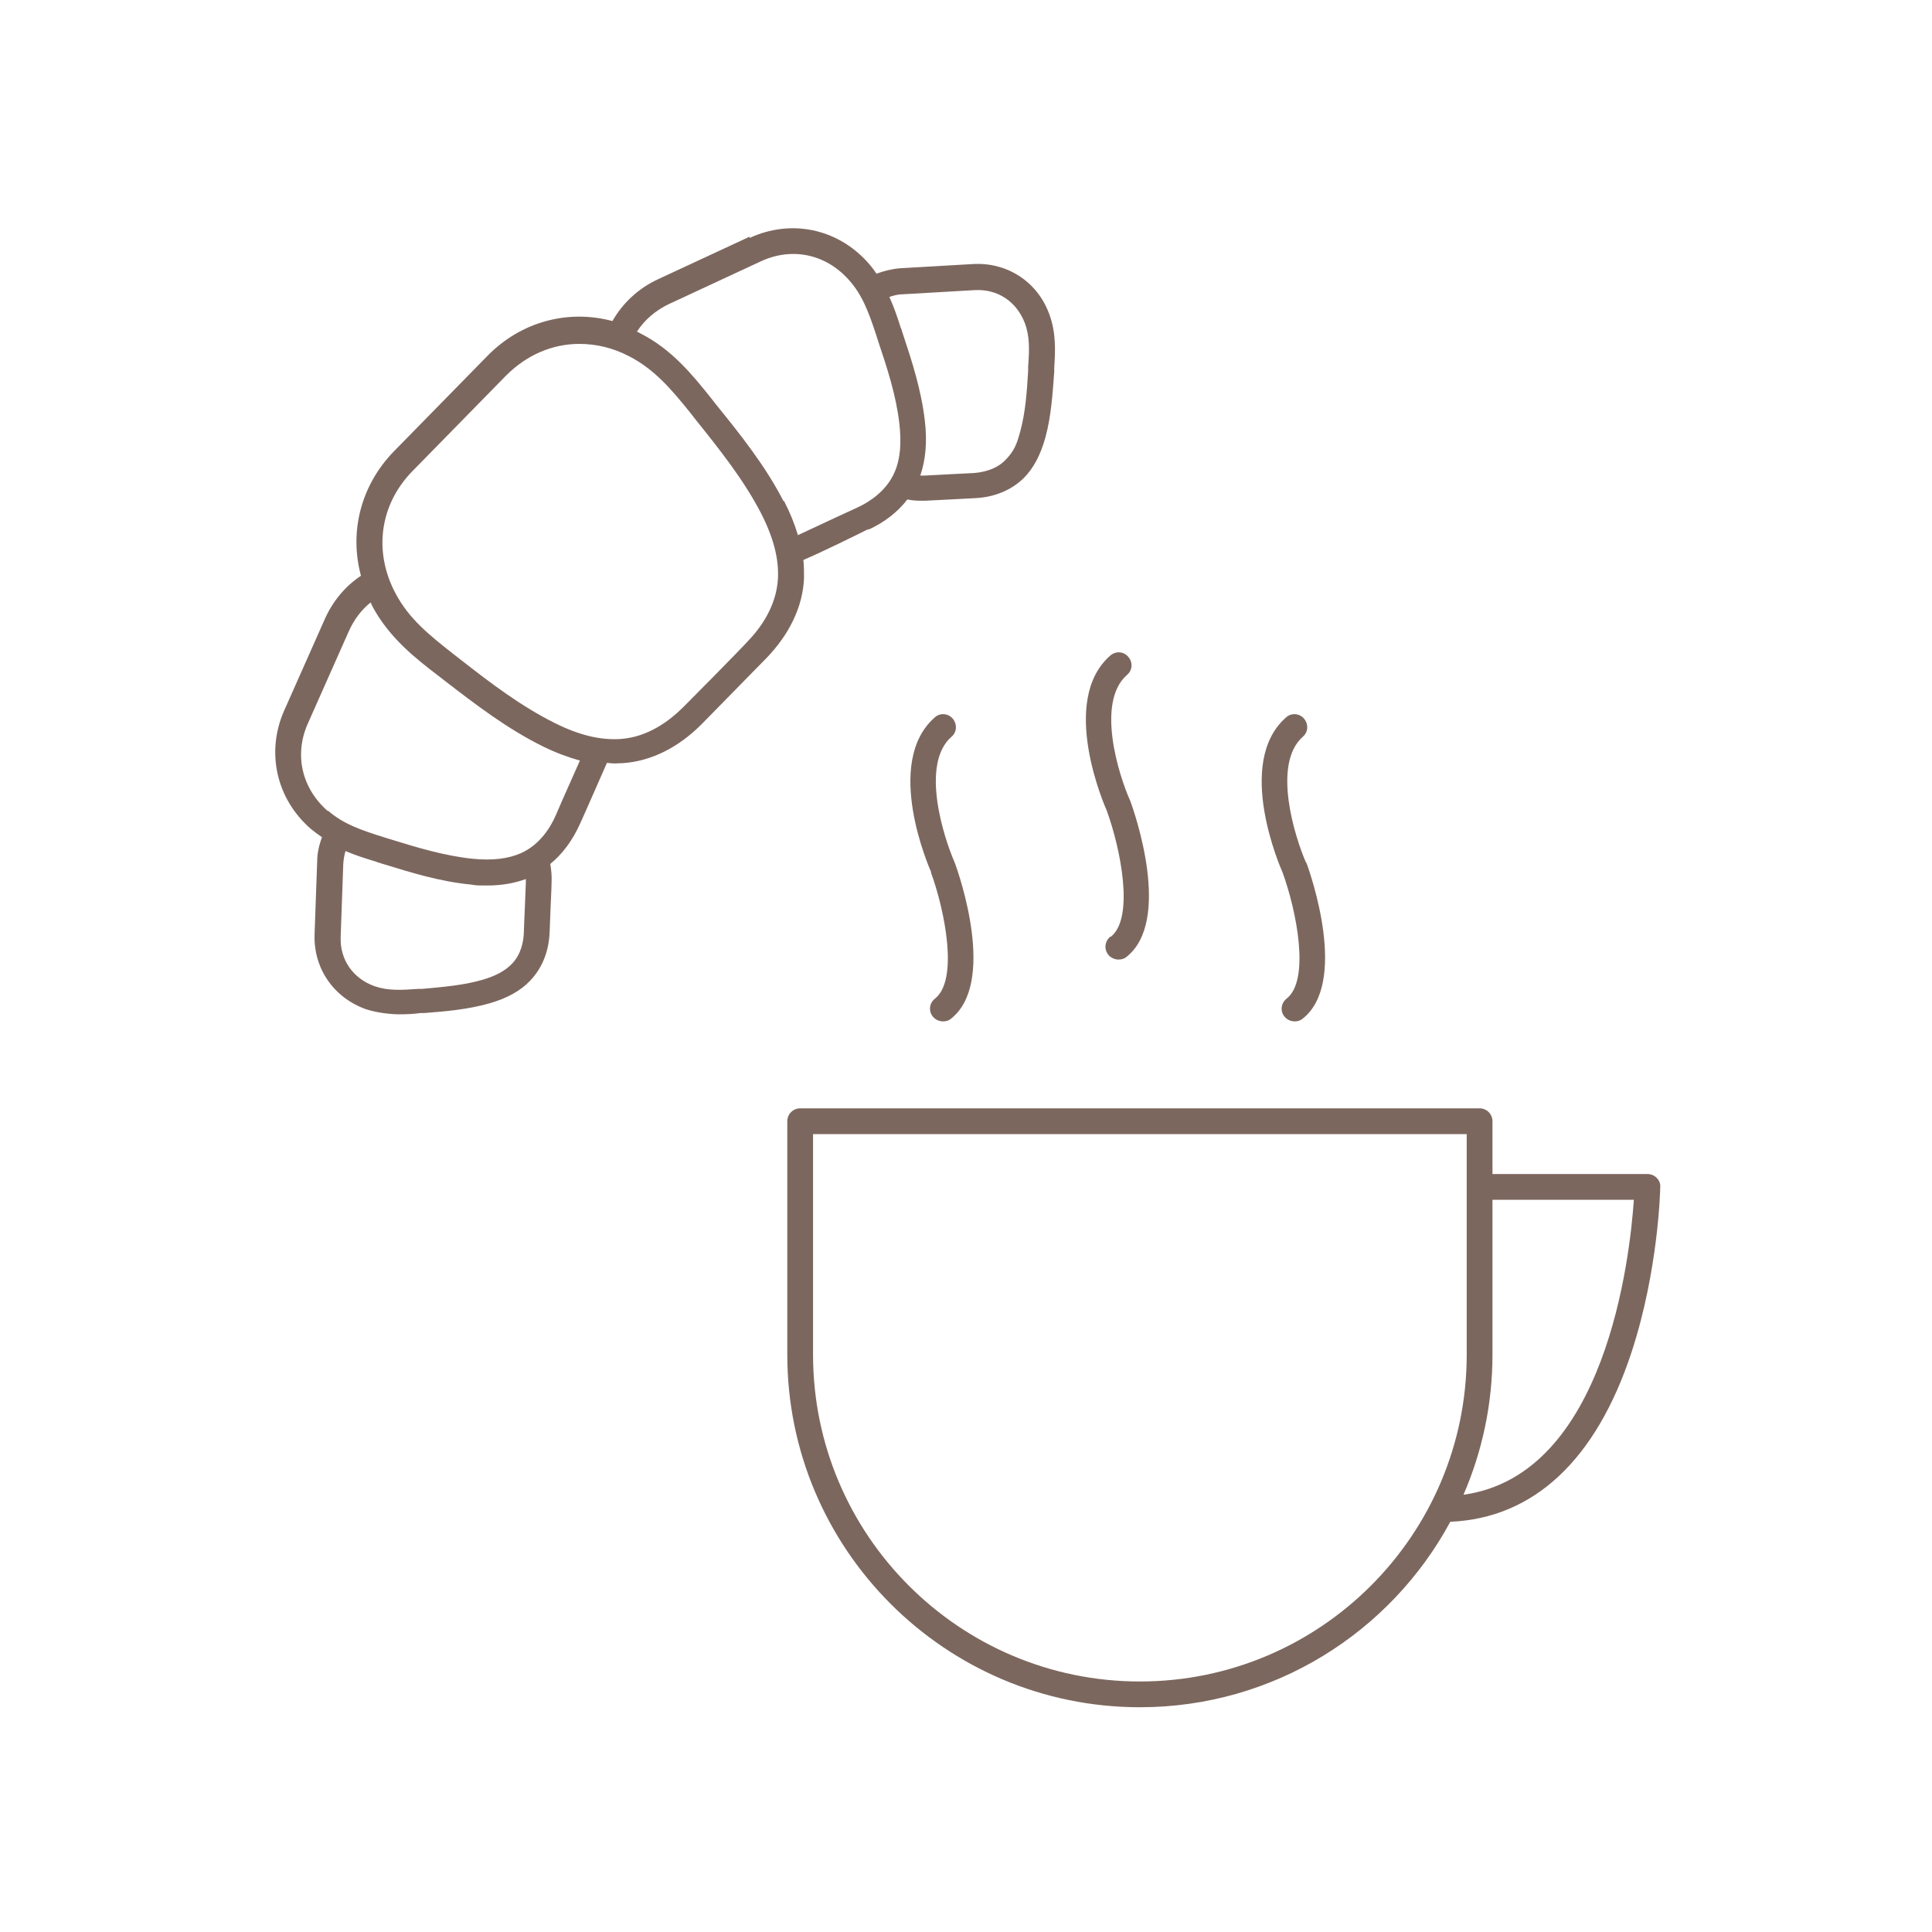 <?xml version="1.0" encoding="UTF-8"?>
<svg id="Layer_1" xmlns="http://www.w3.org/2000/svg" version="1.1" viewBox="0 0 600 600">
  <!-- Generator: Adobe Illustrator 29.0.0, SVG Export Plug-In . SVG Version: 2.1.0 Build 186)  -->
  <defs>
    <style>
      .st0 {
        fill: #7c675e;
      }
    </style>
  </defs>
  <path class="st0" d="M405.7,267.9c1.5,4,13,37.4-1.2,48.5-.7.6-1.6.8-2.4.8-1.2,0-2.4-.5-3.2-1.5-1.4-1.7-1.1-4.2.7-5.6,7.3-5.8,3.1-27.1-1.3-39.2-.5-1.1-15-34,1.1-48.1,1.6-1.5,4.2-1.3,5.6.4s1.3,4.2-.4,5.6c-9.6,8.5-2.5,31.1,1,39.1h0Z"/>
  <path class="st0" d="M345,290.9c7.3-5.8,3.1-27.1-1.3-39.2-.5-1.1-15-34,1.1-48.1,1.7-1.5,4.2-1.3,5.6.4,1.5,1.7,1.3,4.2-.4,5.6-9.7,8.5-2.6,31.1,1,39.1,1.5,4,13,37.4-1.2,48.5-.7.6-1.6.8-2.5.8s-2.4-.5-3.1-1.5c-1.4-1.7-1.1-4.2.6-5.6h.2Z"/>
  <path class="st0" d="M289.2,270.9c-.5-1.1-15-34,1.1-48.1,1.6-1.5,4.2-1.3,5.6.4s1.3,4.2-.4,5.6c-9.7,8.5-2.5,31.1,1,39.1,1.5,4,13,37.4-1.2,48.5-.7.6-1.6.8-2.4.8-1.2,0-2.4-.5-3.2-1.5-1.4-1.7-1.1-4.2.7-5.6,7.3-5.8,3.1-27.1-1.3-39.2h0Z"/>
  <path class="st0" d="M507.4,372.6h-43.9v48.1c0,15.4-3.2,30.1-9,43.5,44.3-6.1,51.7-74,52.9-91.5h0ZM252.5,420.7c0,56,45.5,101.5,101.5,101.5s101.5-45.5,101.5-101.5v-68.5h-203v68.5ZM354,530.2c-60.4,0-109.5-49.1-109.5-109.5v-72.5c0-2.2,1.8-4,4-4h211c2.2,0,4,1.8,4,4v16.4h48.1c1.1,0,2.1.4,2.9,1.2s1.2,1.8,1.1,2.9c0,1-.6,25.9-8.9,51.2-11,33.5-30.4,51.6-56.3,52.7-18.5,34.3-54.8,57.6-96.4,57.6Z"/>
  <path class="st0" d="M279.8,101.8l.5,1.6c2.9,8.7,5.8,17.7,6.9,27.1.8,6.6.3,12.2-1.4,17.2h1.2l7.6-.4c3.9-.2,7.9-.4,7.9-.4,2.6-.2,6.7-1,9.6-3.9s3.7-5.1,4.8-9.2c1.6-6,2-12.1,2.4-18.6v-1.3c.4-5.4.5-9.4-1-13.5-2.6-6.8-8.5-10.7-15.6-10.3l-22.5,1.3c-1.4,0-2.7.4-4,.8,1.5,3.3,2.6,6.6,3.6,9.8v-.2ZM101.8,251.7c4.8,4.2,10.3,6.1,17.7,8.4l1.6.5c8.4,2.6,17,5.2,25.7,6.1,6.2.6,11.1,0,15.1-1.8,5.7-2.6,9-7.8,10.7-11.7h0c.7-1.7,2.6-6,7.5-17-3.6-1-7.4-2.4-11.3-4.3-11.2-5.5-21.1-13.1-30.7-20.5l-1.8-1.4c-7.2-5.5-15.3-11.8-20.6-21.6-.2-.4-.4-.9-.6-1.3-2.9,2.3-5.2,5.4-6.8,9l-12.7,28.6c-4.3,9.7-1.9,20.1,6.2,27.2v-.2ZM117.1,267.7c-3.6-1.1-6.8-2.1-9.8-3.4-.4,1.3-.6,2.6-.7,4.1l-.8,22.5c-.3,7.1,3.8,13,10.6,15.4,4.1,1.4,8.2,1.2,13.6.8h1.2c6.5-.6,12.7-1.1,18.6-2.8,4.1-1.2,7.1-2.8,9.2-5,2.9-3,3.6-7,3.7-9.9,0,0,.1-3.8.3-7.6l.3-7.6v-1.2c-3.6,1.3-7.5,2-12,2s-3.4-.1-5.1-.3c-9.5-.9-18.5-3.7-27.3-6.4l-1.6-.5h-.2ZM241.6,179.6c.3-6.1-1.4-12.7-5.3-20.3-5.4-10.4-12.9-19.8-20.2-28.9l-1.4-1.8c-6.4-8-11.6-14-19.4-18-5-2.6-10.2-3.8-15.4-3.8-8.3,0-16.3,3.4-22.7,9.8l-29.1,29.7c-10.2,10.4-12.2,25.1-5.2,38.1,4.1,7.7,10.2,12.7,18.4,19.1l1.8,1.4c9.2,7.2,18.8,14.5,29.3,19.7,7.6,3.8,14.2,5.3,20.3,4.9,8.7-.6,15.4-5.8,19.6-10l9.9-10c4.7-4.8,9.4-9.6,9.8-10.1,4.1-4.2,9.1-11,9.6-19.7h0ZM232.8,73.9c12.7-5.9,27.1-3,36.6,7.5,1.1,1.2,2,2.4,2.8,3.6,2.4-.9,4.9-1.5,7.5-1.7l22.5-1.3c10.5-.6,19.9,5.4,23.6,15.4,2.3,6,1.9,12,1.6,16.9v1.2c-.5,6.6-.9,13.5-2.7,20.2-1.5,5.5-3.7,9.7-6.8,12.8-3.8,3.7-9,5.9-15,6.2l-7.6.4c-4,.2-7.9.4-7.9.4h-1.6c-1.3,0-2.7-.1-4-.4-3,3.9-7.1,7.1-12.1,9.4v-.2c-3.6,1.8-14.1,7-20.2,9.6.2,1.9.2,3.8.2,5.7-.4,8.9-4.6,17.5-11.8,24.9l-9.9,10.1c-4.9,5-9.9,10.1-9.9,10.1-7.3,7.4-15.8,11.7-24.7,12.3-.8,0-1.7.1-2.5.1s-1.6-.1-2.4-.2c-1.2,2.7-8.2,18.7-8.4,19-2.3,5.1-5.4,9.3-9.2,12.4.3,1.8.5,3.7.4,5.8,0,0-.1,3.8-.3,7.6l-.3,7.6c-.2,6.1-2.3,11.3-6,15.2-3,3.2-7.2,5.5-12.7,7.1-6.7,1.9-13.6,2.5-20.2,3h-1.2c-2,.3-4.2.4-6.6.4s-6.8-.4-10.4-1.6c-10-3.6-16.3-12.7-15.9-23.3l.8-22.5c0-2.6.6-5.2,1.5-7.6-1.2-.8-2.4-1.7-3.6-2.7-10.6-9.3-13.8-23.7-8.2-36.5l12.7-28.6c2.5-5.6,6.4-10.2,11.2-13.4-3.7-13.7,0-28.1,10.2-38.6l29.1-29.7c10.4-10.6,24.9-14.5,38.8-10.8,3.2-5.6,8.1-10.2,14.2-13l28.4-13.2v.4ZM243.5,155.6c1.9,3.7,3.3,7.2,4.3,10.6,6.6-3.1,18.2-8.5,18.5-8.6,3.9-1.8,9-5.2,11.5-10.9,1.8-4.1,2.2-9,1.5-15.2-1-8.7-3.8-17.3-6.6-25.6l-.5-1.6c-2.4-7.3-4.4-12.8-8.7-17.5-7.2-8-17.7-10.1-27.3-5.6l-28.4,13.2c-4.2,2-7.6,4.9-10,8.6.4.2.7.3,1,.5,9.9,5,16.3,13,22,20.1l1.4,1.8c7.6,9.4,15.4,19.1,21.1,30.2h.2Z"/>
</svg>